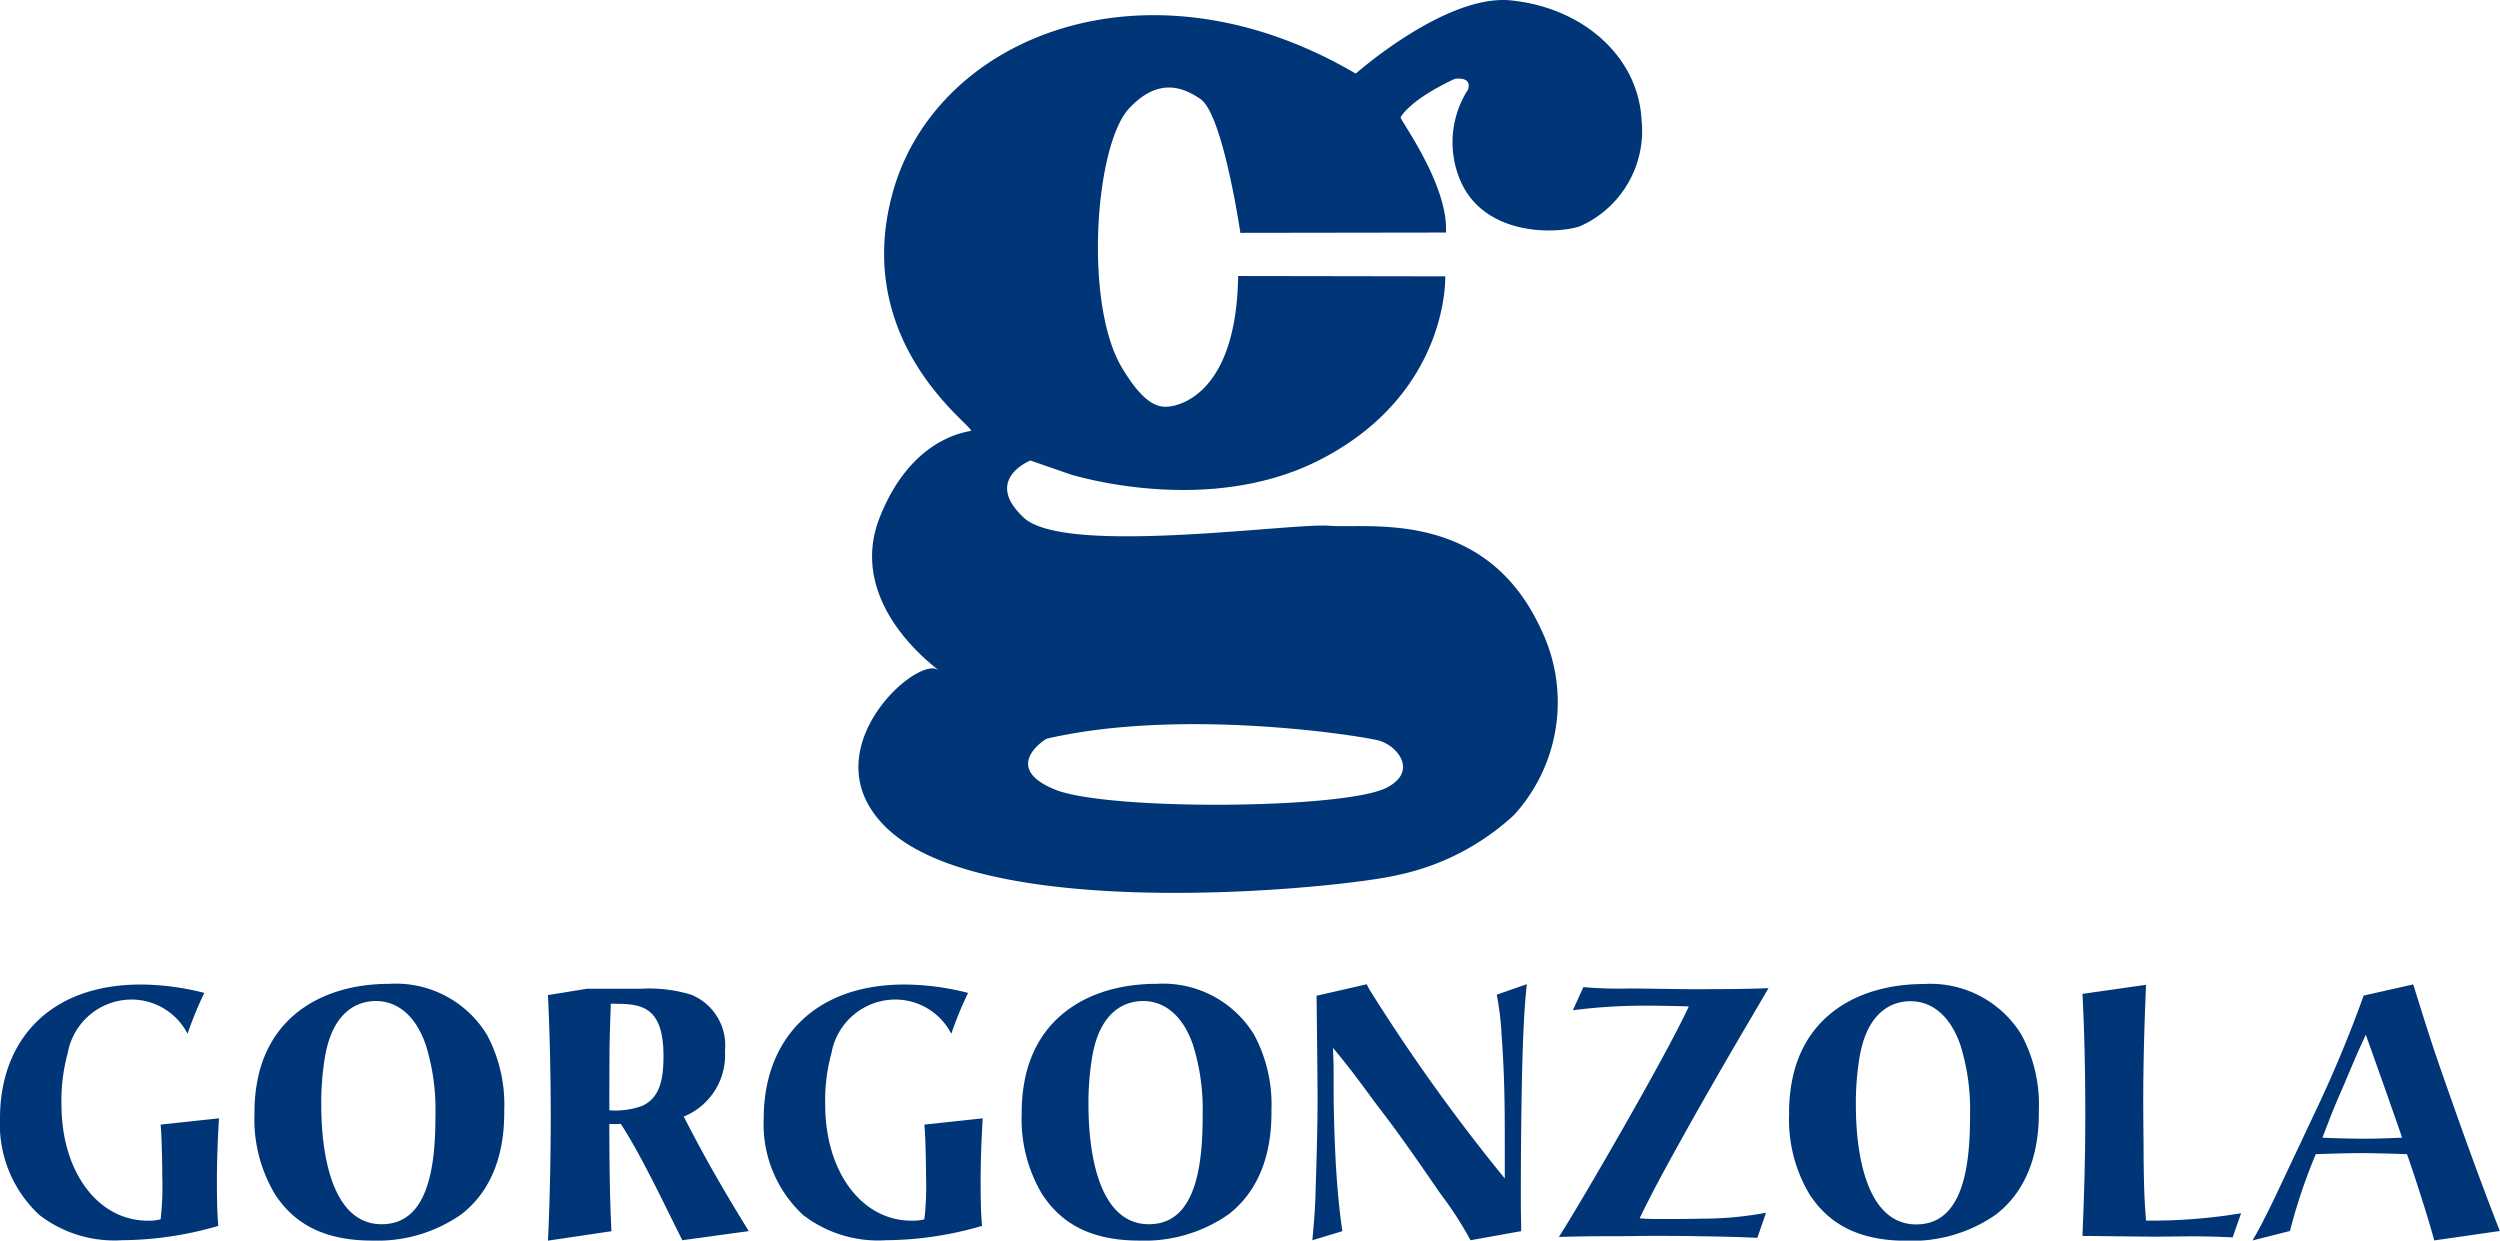 <?xml version="1.0" encoding="UTF-8" standalone="no"?><svg xmlns="http://www.w3.org/2000/svg" width="149.062" height="73.969"><g fill="#003577"><path d="m9.58 67.054 3.478-.375a63.94 63.94 0 0 0-.125 3.457c0 .979 0 2.02.083 2.957a20.831 20.831 0 0 1-5.727.854 7.321 7.321 0 0 1-4.936-1.5A7.368 7.368 0 0 1 0 66.679c0-4.624 2.937-7.977 8.393-7.977a15.388 15.388 0 0 1 3.79.5 21.435 21.435 0 0 0-1 2.437 3.757 3.757 0 0 0-3.291-2.041 3.878 3.878 0 0 0-3.853 3.187 10.737 10.737 0 0 0-.375 3.062c0 4.04 2.187 6.935 5.144 6.935a2.62 2.62 0 0 0 .77-.083 17.39 17.39 0 0 0 .1-2.478c0-.437-.021-2.291-.1-3.166m20.487-.875c0 1.041 0 4.249-2.562 6.227a8.735 8.735 0 0 1-5.331 1.562c-3.458 0-4.936-1.5-5.769-2.749a8.709 8.709 0 0 1-1.229-4.832 9.709 9.709 0 0 1 .25-2.312c.9-3.77 4.165-5.415 7.789-5.415a6.362 6.362 0 0 1 5.811 3.02 8.792 8.792 0 0 1 1.041 4.5m-4.1.437v-.708a12.808 12.808 0 0 0-.583-3.624c-.562-1.624-1.6-2.6-2.978-2.6a2.728 2.728 0 0 0-1.27.312c-1.437.791-1.708 2.666-1.812 3.374a16.68 16.68 0 0 0-.167 2.479c0 3.311.771 7.143 3.6 7.143 2.6 0 3.207-2.978 3.207-6.373m10.5 6.79-3.79.562c.125-2.541.166-5.54.166-7.435s-.042-4.6-.166-7.206L35 58.953h3.228a8.6 8.6 0 0 1 2.978.354 3.258 3.258 0 0 1 2.02 3.353 3.95 3.95 0 0 1-2.458 3.915c1.4 2.728 2.374 4.374 3.874 6.831l-3.957.542c-.271-.521-1.541-3.124-1.854-3.707-.562-1.1-1.146-2.187-1.812-3.228-.229 0-.354.021-.687 0 0 2.083.021 4.311.125 6.394m-.125-7.206a4.662 4.662 0 0 0 1.979-.271c1.041-.5 1.249-1.583 1.249-2.957 0-3.124-1.458-3.124-3.145-3.124 0 .312-.062 1.812-.062 2.145-.021.583-.021 3.853-.021 4.207m18.785.854 3.478-.375a63.94 63.94 0 0 0-.125 3.457c0 .979 0 2.02.083 2.957a20.832 20.832 0 0 1-5.727.854 7.322 7.322 0 0 1-4.936-1.5 7.369 7.369 0 0 1-2.353-5.769c0-4.624 2.937-7.977 8.393-7.977a15.4 15.4 0 0 1 3.791.5 21.436 21.436 0 0 0-1 2.437 3.757 3.757 0 0 0-3.291-2.041 3.878 3.878 0 0 0-3.853 3.187 10.729 10.729 0 0 0-.375 3.062c0 4.04 2.187 6.935 5.144 6.935a2.622 2.622 0 0 0 .77-.083 17.384 17.384 0 0 0 .1-2.478c0-.437-.02-2.291-.1-3.166m20.695-.875c0 1.041 0 4.249-2.562 6.227a8.736 8.736 0 0 1-5.332 1.562c-3.457 0-4.936-1.5-5.769-2.749a8.709 8.709 0 0 1-1.229-4.832 9.708 9.708 0 0 1 .25-2.312c.9-3.77 4.165-5.415 7.789-5.415a6.362 6.362 0 0 1 5.811 3.02 8.792 8.792 0 0 1 1.041 4.5m-4.1.437v-.708a12.816 12.816 0 0 0-.583-3.624c-.562-1.624-1.6-2.6-2.978-2.6a2.73 2.73 0 0 0-1.271.312c-1.437.791-1.708 2.666-1.812 3.374a16.68 16.68 0 0 0-.166 2.479c0 3.311.771 7.143 3.6 7.143 2.6 0 3.207-2.978 3.207-6.373m18.015 3.645v-2.212c0-2.353-.021-3.978-.187-6.31a17.2 17.2 0 0 0-.292-2.437l1.791-.625c-.125 1.312-.187 2.041-.271 4.853a345.583 345.583 0 0 0-.083 8.081c0 .833.021 1.229.021 1.791l-3.02.542a21.984 21.984 0 0 0-1.791-2.77c-.646-.937-1.291-1.874-1.957-2.812a69.684 69.684 0 0 0-1.833-2.478c-1.27-1.728-1.624-2.208-2.624-3.415.042.917.042 1.021.042 2.582 0 1.979.125 4.27.146 4.624.083 1.249.187 2.478.375 3.728l-1.791.542c.083-.9.166-1.812.187-2.707.062-1.978.125-3.936.125-5.915 0-.25-.042-4.832-.062-5.956l3-.687a2.413 2.413 0 0 0 .208.4 109.9 109.9 0 0 0 8.018 11.183m4.061-10.038.625-1.375a23.582 23.582 0 0 0 2.749.083c.521 0 3.082.042 3.666.042 1.541 0 3.166 0 4.624-.062l-1.687 2.874a403.25 403.25 0 0 0-2.978 5.185c-1.041 1.875-2.145 3.833-3.02 5.665.291.021.562.042 1.1.042.729 0 1.833 0 2.541-.021a20.6 20.6 0 0 0 3.895-.354l-.521 1.5c-.666-.042-2.166-.083-3.478-.1-1.333-.021-2.5-.021-2.541-.021-.812 0-1.624.021-2.437.021-.833 0-1.645 0-2.458.021-.312 0-.625.021-.916.021 1.187-1.833 6.415-10.83 7.747-13.745-.77-.021-1.52-.042-2.312-.042a33.4 33.4 0 0 0-4.6.271m27.783 5.956c0 1.041 0 4.249-2.562 6.227a8.737 8.737 0 0 1-5.332 1.562c-3.457 0-4.936-1.5-5.769-2.749a8.71 8.71 0 0 1-1.229-4.832 9.708 9.708 0 0 1 .25-2.312c.9-3.77 4.165-5.415 7.789-5.415a6.361 6.361 0 0 1 5.811 3.02 8.79 8.79 0 0 1 1.041 4.5m-4.1.437v-.708a12.808 12.808 0 0 0-.583-3.624c-.562-1.624-1.6-2.6-2.978-2.6a2.728 2.728 0 0 0-1.271.312c-1.437.791-1.708 2.666-1.812 3.374a16.682 16.682 0 0 0-.167 2.479c0 3.311.771 7.143 3.6 7.143 2.6 0 3.207-2.978 3.207-6.373m6.706-7.373 3.79-.541c-.1 2.353-.167 4.6-.167 6.977 0 1.062.021 2.208.021 3.291.021 1.833.042 2.457.146 3.791a32.333 32.333 0 0 0 5.665-.437l-.5 1.437a66.268 66.268 0 0 0-2.208-.062c-.375 0-2.145.021-2.562.021-.583 0-3.52-.042-4.186-.042.1-2.5.167-4.457.167-7.227 0-2.416-.042-4.811-.167-7.206m16.765.1 2.957-.666c1.083 3.478 1.208 3.853 2.332 7.039.75 2.145 1.958 5.457 2.832 7.664l-3.915.562c-.271-1.083-1.25-4.124-1.624-5.144-.646-.021-1.937-.062-2.728-.062-.771 0-2.062.042-2.707.062a32.854 32.854 0 0 0-1.541 4.582l-2.228.562c.437-.77.583-1.041 1.208-2.312.5-1.062 1.687-3.562 2.437-5.165a75.489 75.489 0 0 0 2.978-7.123m2.291 8.477-.125-.375a612.159 612.159 0 0 0-2.041-5.769c-.083.209-.187.4-.271.6-.166.333-.875 2.02-1.042 2.416-.562 1.291-.583 1.333-1.27 3.124.875.042 1.77.062 2.645.062.666 0 1.624-.042 2.1-.062"/><path d="M62.415 44.047c-.1.022-2.748 1.715.489 3.031 3.129 1.271 17.207 1.173 19.749-.1 1.928-.964.684-2.542-.489-2.835s-11.732-1.956-19.748-.1M80.836 4.39S86.213-.374 90.092.024c4.37.447 7.594 3.417 7.785 7.119a6.221 6.221 0 0 1-3.7 6.36c-1.519.474-5.553.522-7.025-2.563a5.8 5.8 0 0 1 .38-5.6c.251-.824-.793-.635-.793-.635s-2.438 1.067-3.228 2.278c-.082.125 2.848 3.987 2.705 6.882l-12.26.018s-1.03-7.042-2.373-7.974c-1.134-.787-2.586-1.238-4.258.552-2.041 2.183-2.706 11.628-.441 15.443 1.368 2.3 2.231 2.421 2.9 2.326s3.94-.9 4.041-7.773l12.348.02s.253 6.914-7.37 10.886c-6.74 3.513-14.81.949-14.9.949l-2.468-.855s-2.848 1.139-.38 3.418 15.948.285 18.227.474 9.269-1.062 12.592 6.152a9.975 9.975 0 0 1-1.614 11.106 14.654 14.654 0 0 1-6.883 3.559c-3.27.79-24.253 2.952-30.391-2.688-4.875-4.479 1.532-10.316 2.909-9.557.532.294-5.6-3.655-3.431-9.1 1.824-4.575 4.936-5.031 5.411-5.126s-7.162-5.064-4.652-14.191C55.789 2.142 68.401-2.919 80.836 4.39"/></g></svg>